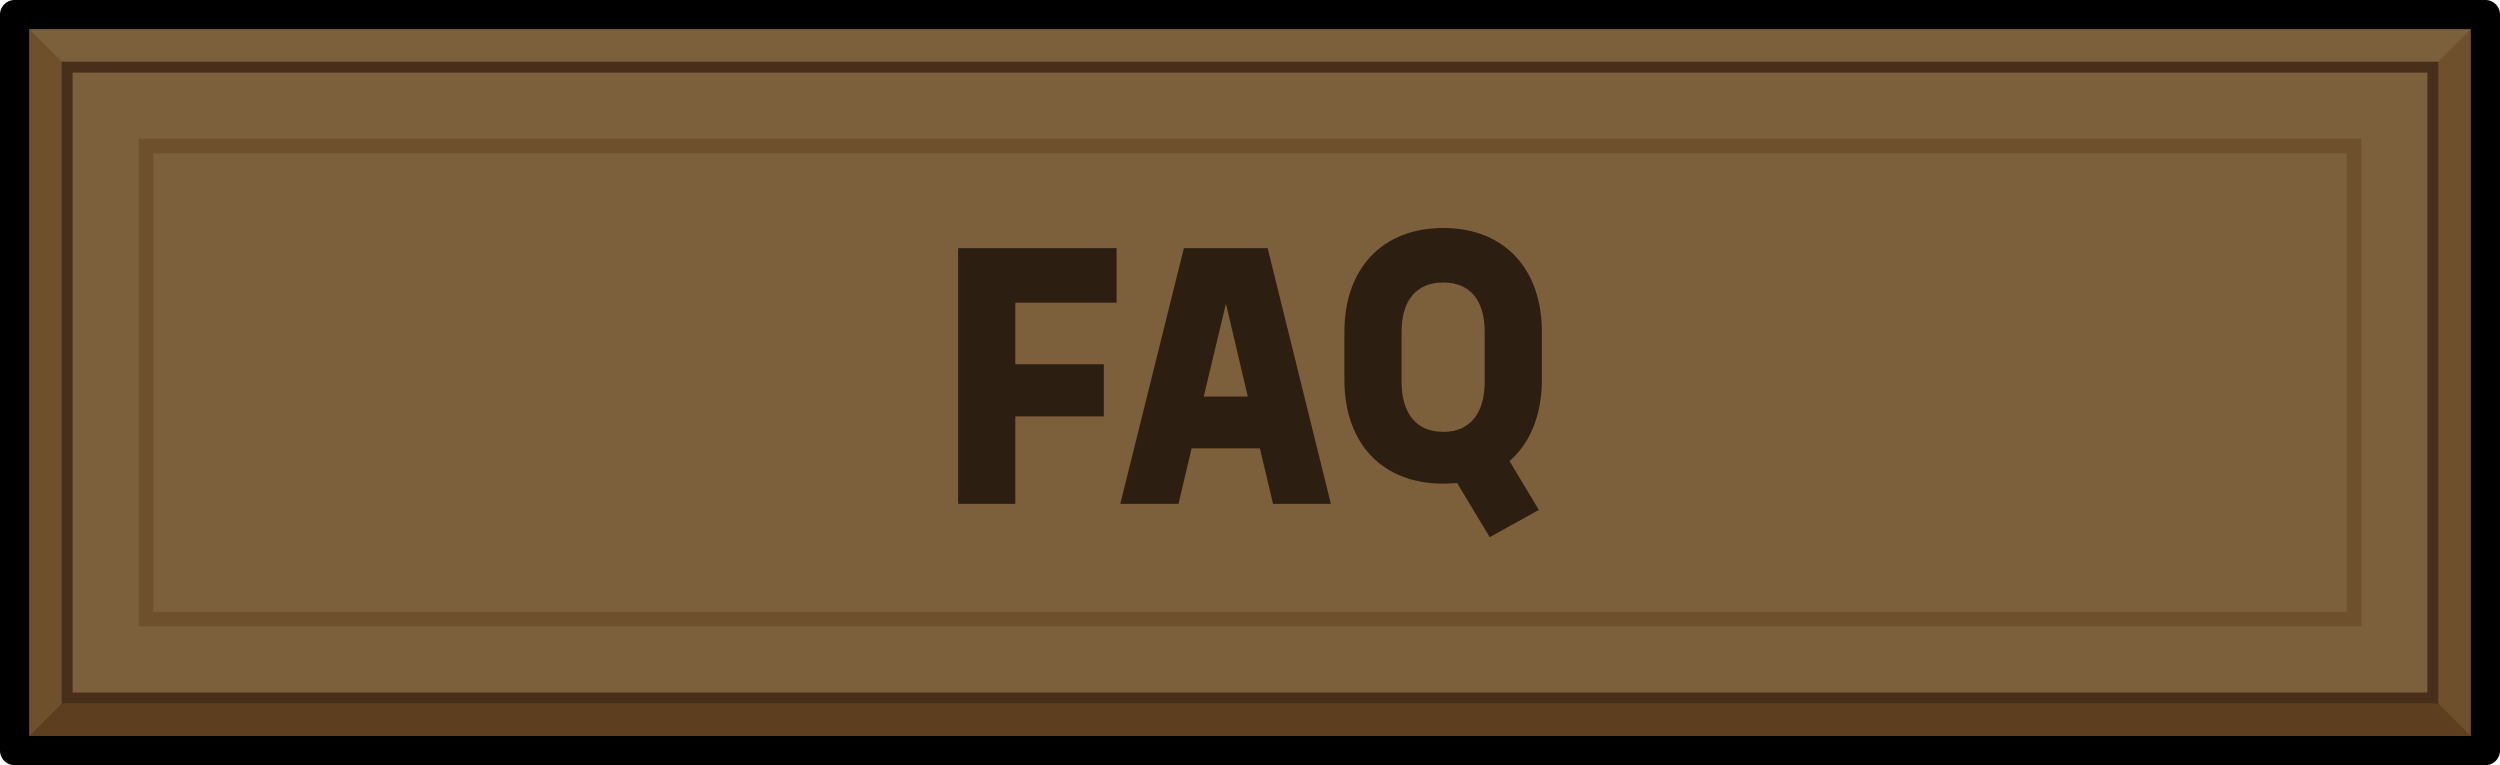 <?xml version="1.0" encoding="UTF-8"?>
<svg id="Layer_2" data-name="Layer 2" xmlns="http://www.w3.org/2000/svg" viewBox="0 0 171.572 52.511">
  <defs>
    <style>
      .cls-1 {
        fill: #6e502c;
      }

      .cls-2 {
        fill: #5d3e1f;
      }

      .cls-3 {
        fill: #2d1e12;
      }

      .cls-4 {
        fill: #7c603b;
      }

      .cls-5 {
        stroke: #482f1c;
        stroke-width: .75px;
      }

      .cls-5, .cls-6 {
        stroke-miterlimit: 10;
      }

      .cls-5, .cls-6, .cls-7 {
        fill: none;
      }

      .cls-6 {
        stroke: #6e502c;
      }

      .cls-7 {
        stroke: #000;
        stroke-linejoin: round;
        stroke-width: 2px;
      }
    </style>
  </defs>
  <g id="Layer_7" data-name="Layer 7">
    <g>
      <g>
        <rect class="cls-1" x="1" y="1" width="169.572" height="50.511"/>
        <polygon class="cls-4" points="1 1 4.608 4.608 92.1 18.548 166.964 4.608 170.572 1 1 1"/>
        <polygon class="cls-2" points="1 51.511 4.608 47.903 102.19 30.245 166.964 47.903 170.572 51.511 1 51.511"/>
        <rect class="cls-4" x="4.608" y="4.608" width="162.356" height="43.295"/>
        <rect class="cls-5" x="4.608" y="4.608" width="162.356" height="43.295"/>
        <rect class="cls-7" x="1" y="1" width="169.572" height="50.511"/>
        <rect class="cls-6" x="10.02" y="10.02" width="151.532" height="32.471"/>
      </g>
      <g>
        <path class="cls-3" d="m69.68,20.772v4.225h6.073v3.58h-6.073v6.002h-3.925v-17.548h10.875v3.74h-6.95Z"/>
        <path class="cls-3" d="m86.467,30.77h-4.687l-.901,3.809h-3.995l4.364-17.548h5.749l4.34,17.548h-3.971l-.901-3.809Zm-.832-3.556l-1.5-6.372-1.524,6.372h3.024Z"/>
        <path class="cls-3" d="m103.6,31.647l2.009,3.348-3.371,1.87-2.239-3.717c-.3.023-.624.046-.947.046-4.202,0-6.788-2.771-6.788-7.134v-3.279c0-4.364,2.609-7.135,6.788-7.135,4.156,0,6.766,2.771,6.766,7.135v3.279c0,2.424-.808,4.341-2.217,5.587Zm-4.549-2.009c1.824,0,2.841-1.247,2.841-3.463v-3.394c0-2.194-1.016-3.394-2.841-3.394-1.824,0-2.863,1.201-2.863,3.394v3.394c0,2.216,1.016,3.463,2.863,3.463Z"/>
      </g>
    </g>
  </g>
</svg>
